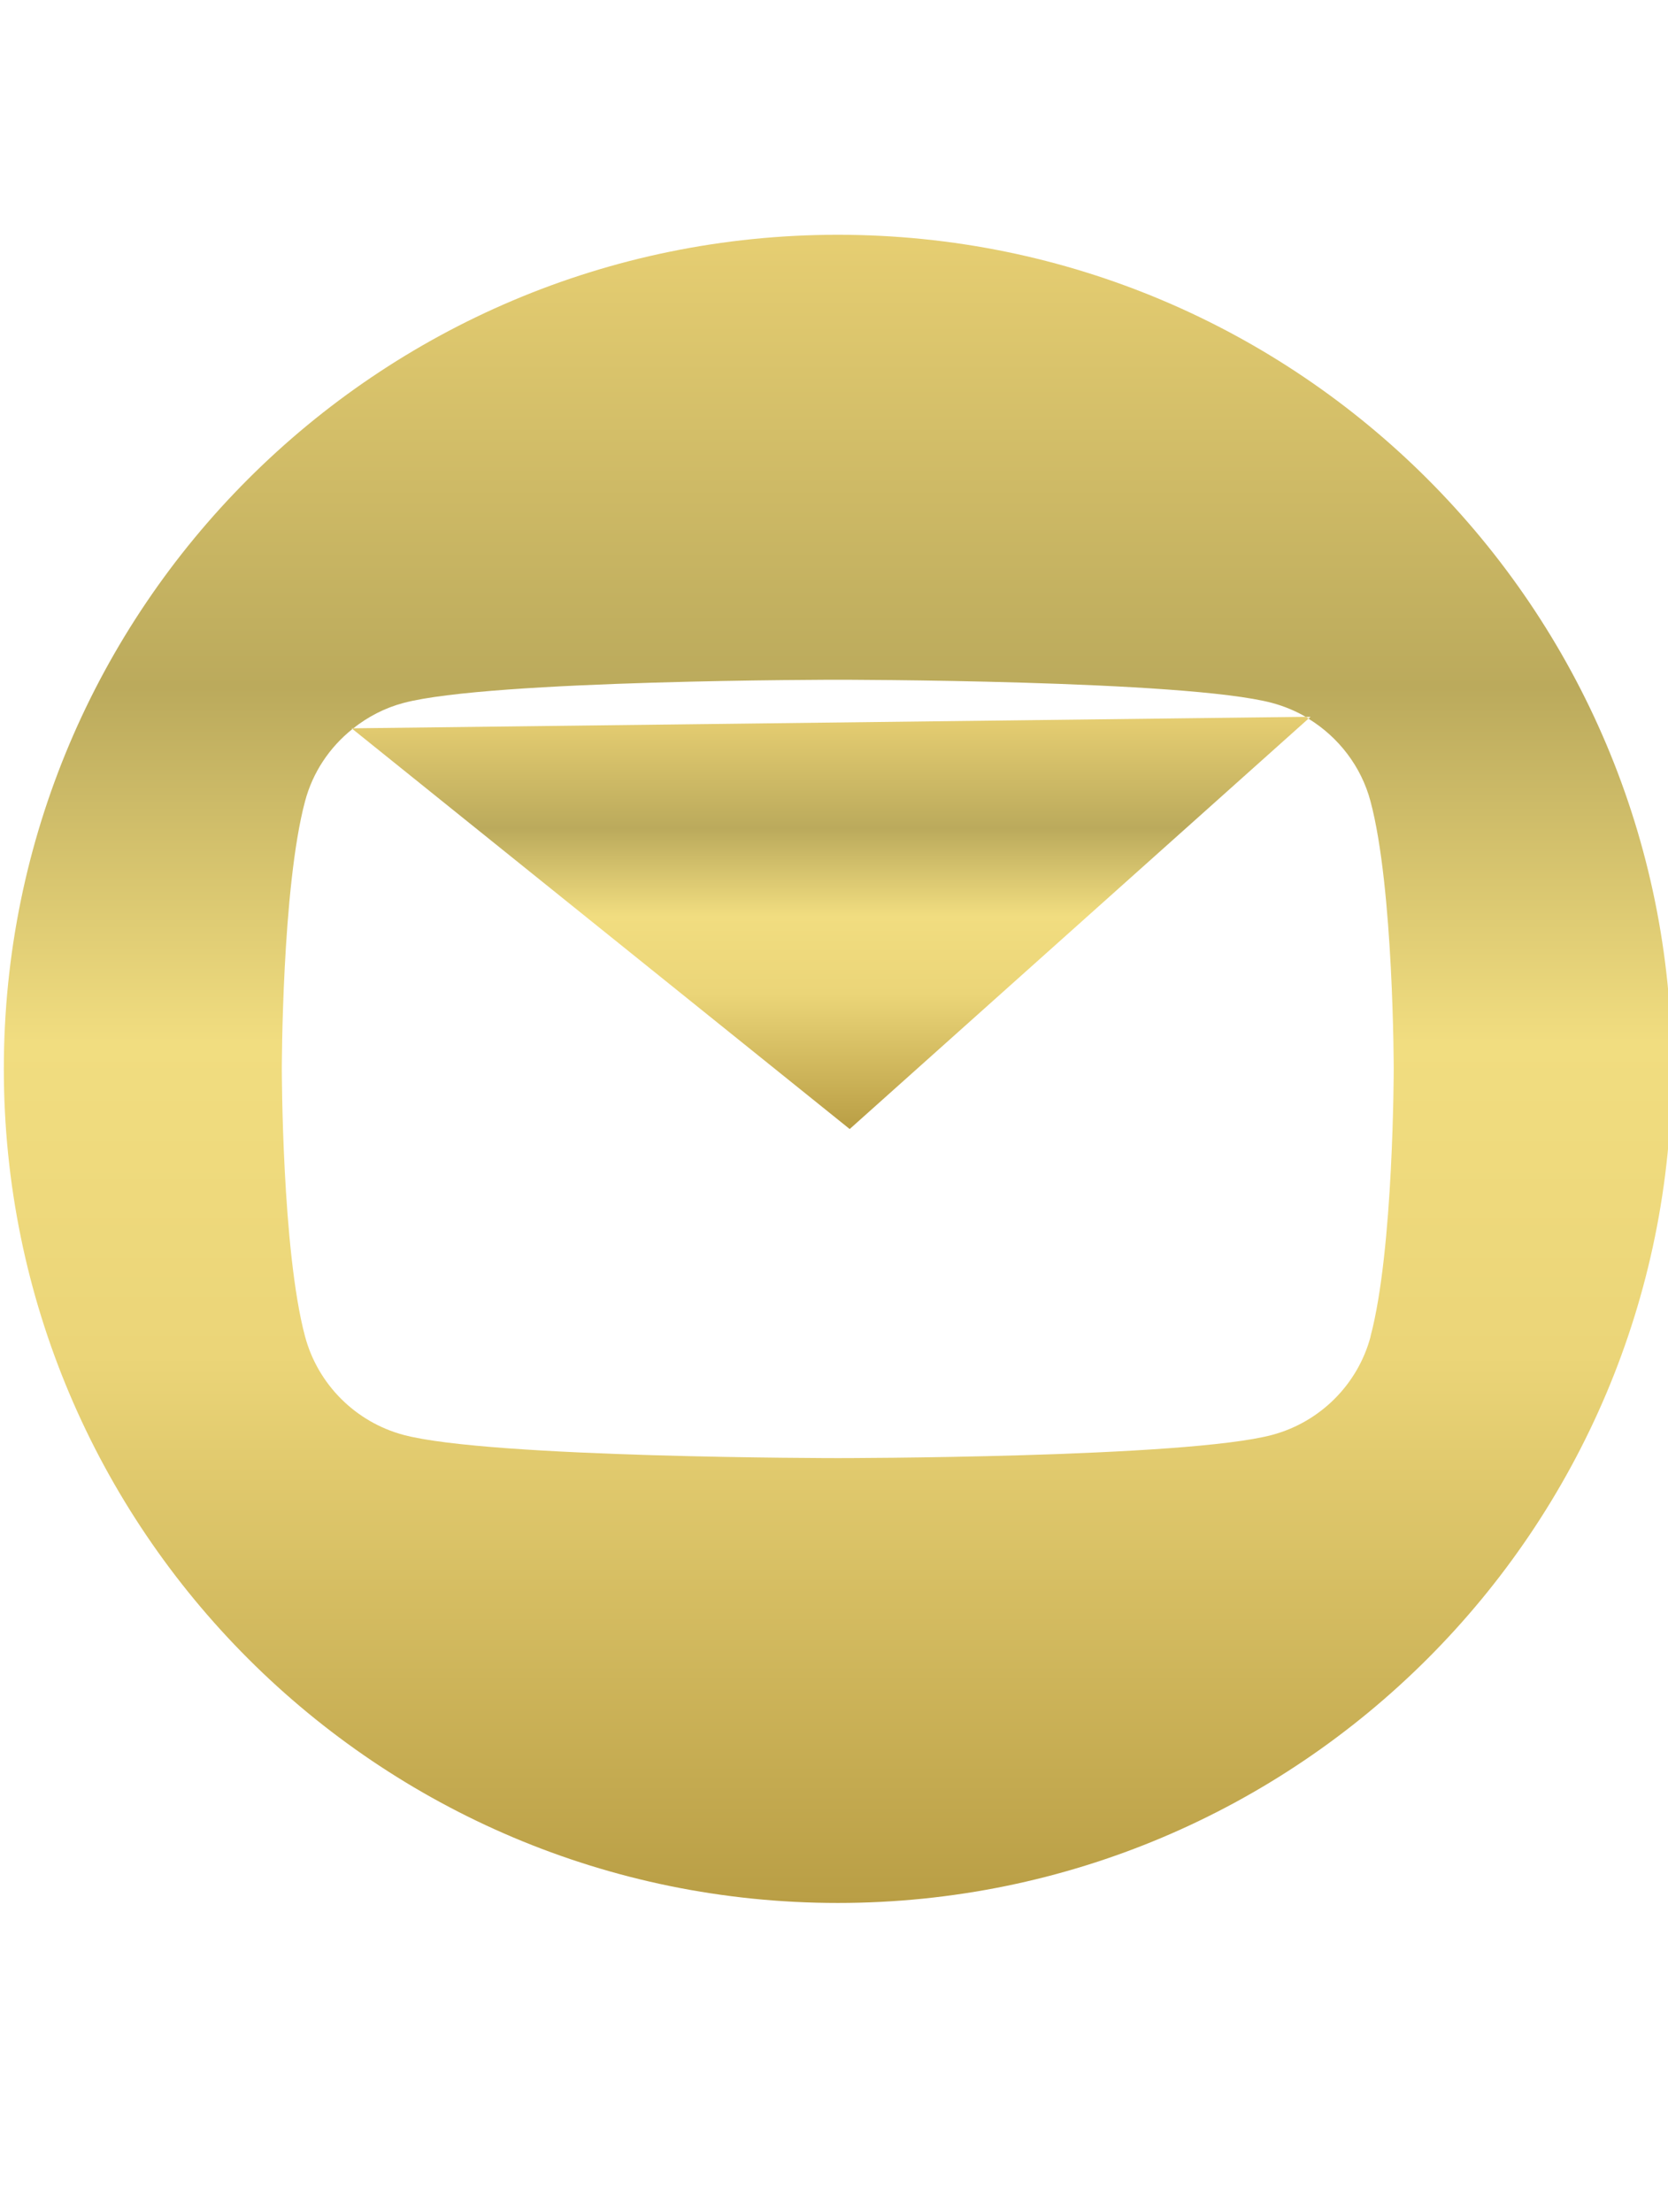 <?xml version="1.0" encoding="UTF-8"?> <svg xmlns="http://www.w3.org/2000/svg" width="135" height="179" viewBox="0 0 135 179" fill="none"> <g clip-path="url(#clip0_10_126)"> <path d="M105.91 58.15C105.84 58.1 105.77 58.05 105.69 58.01L28.58 58.94C28.58 58.94 28.54 58.98 28.52 58.99L68.77 91.37L105.92 58.14L105.91 58.15Z" fill="url(#paint0_linear_10_126)"></path> <path d="M67.81 19C30.53 19 0.31 49.22 0.31 86.5C0.31 123.78 30.53 154 67.81 154C105.09 154 135.31 123.78 135.31 86.5C135.31 49.22 105.09 19 67.81 19ZM110.93 108.16C109.9 112.03 106.85 115.08 102.97 116.12C95.95 118 67.81 118 67.81 118C67.81 118 39.67 118 32.65 116.12C28.78 115.08 25.73 112.04 24.69 108.16C22.81 101.14 22.81 86.5 22.81 86.5C22.81 86.5 22.81 71.86 24.69 64.84C25.31 62.5 26.68 60.47 28.52 59L28.45 58.95H28.58C29.77 58.01 31.14 57.29 32.65 56.89C39.67 55.01 67.81 55.01 67.81 55.01C67.81 55.01 95.95 55.01 102.97 56.89C103.93 57.15 104.85 57.53 105.69 58.02H106.07L105.9 58.16C108.33 59.65 110.17 62.02 110.92 64.84C112.8 71.86 112.8 86.5 112.8 86.5C112.8 86.5 112.8 101.14 110.92 108.16H110.93Z" fill="url(#paint1_linear_10_126)"></path> </g> <defs> <linearGradient id="paint0_linear_10_126" x1="64.625" y1="58.01" x2="64.625" y2="91.37" gradientUnits="userSpaceOnUse"> <stop stop-color="#D7B54A"></stop> <stop offset="0" stop-color="#E6CE72"></stop> <stop offset="0.271" stop-color="#BBAA5C"></stop> <stop offset="0.484" stop-color="#F1DD80"></stop> <stop offset="0.672" stop-color="#EBD578"></stop> <stop offset="1" stop-color="#B99E45"></stop> </linearGradient> <linearGradient id="paint1_linear_10_126" x1="63.284" y1="19" x2="63.284" y2="154" gradientUnits="userSpaceOnUse"> <stop stop-color="#D7B54A"></stop> <stop offset="0" stop-color="#E6CE72"></stop> <stop offset="0.271" stop-color="#BBAA5C"></stop> <stop offset="0.484" stop-color="#F1DD80"></stop> <stop offset="0.672" stop-color="#EBD578"></stop> <stop offset="1" stop-color="#B99E45"></stop> </linearGradient> <clipPath id="clip0_10_126"> <rect width="135" height="135" fill="white" transform="translate(0 19)"></rect> </clipPath> </defs> </svg> 